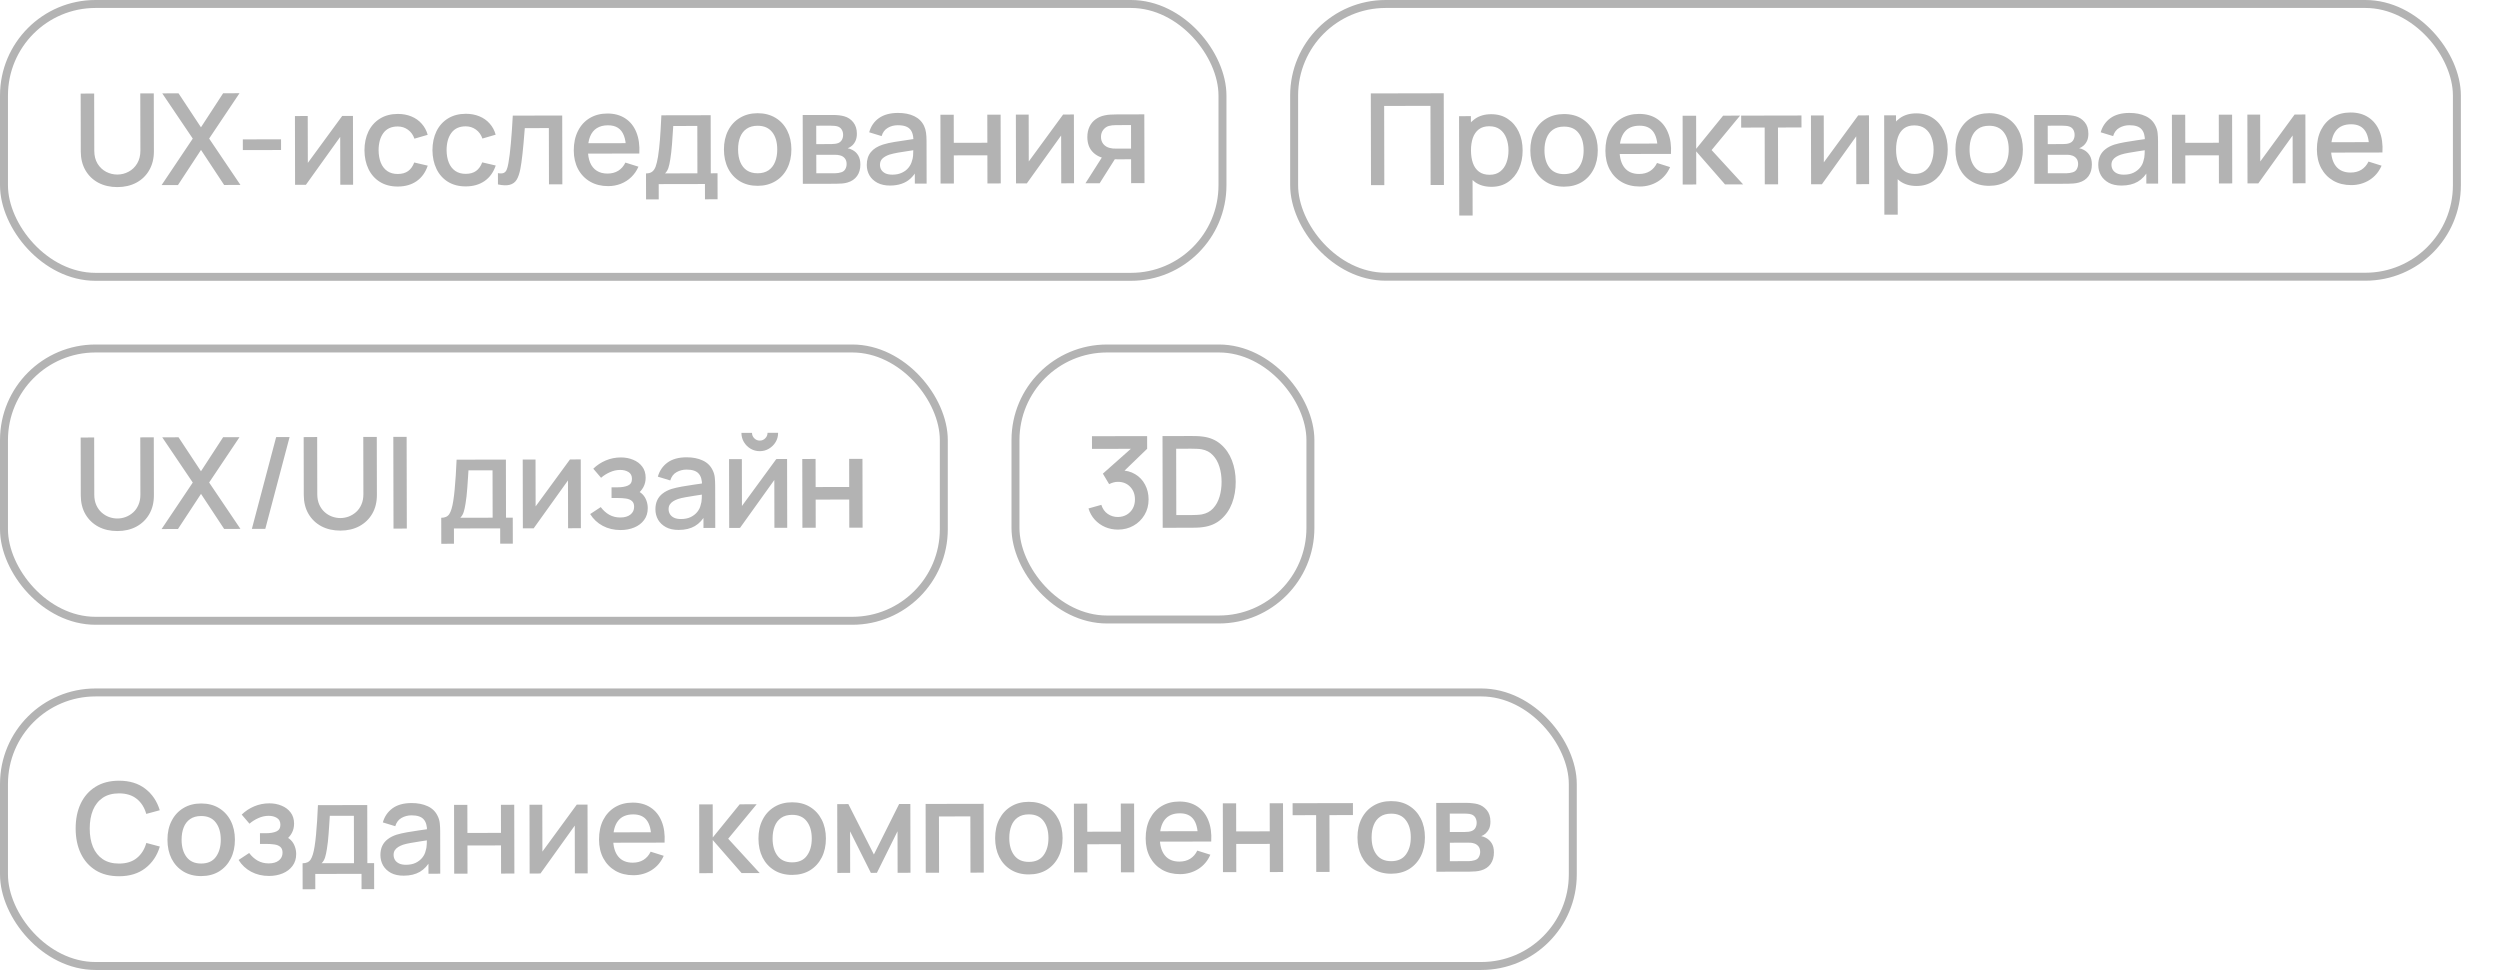 <?xml version="1.0" encoding="UTF-8"?> <svg xmlns="http://www.w3.org/2000/svg" width="314" height="122" viewBox="0 0 314 122" fill="none"><rect x="0.5" y="0.5" width="153.043" height="34.27" rx="11.5" stroke="#B3B3B3"></rect><path d="M14.746 23.499C13.85 23.501 13.053 23.319 12.353 22.952C11.659 22.58 11.117 22.056 10.726 21.379C10.341 20.703 10.147 19.919 10.145 19.028L10.131 11.756L11.827 11.745L11.841 18.937C11.842 19.566 11.979 20.107 12.252 20.56C12.531 21.008 12.891 21.348 13.334 21.582C13.777 21.81 14.247 21.924 14.743 21.923C15.239 21.922 15.708 21.804 16.15 21.568C16.598 21.333 16.957 20.988 17.228 20.534C17.499 20.08 17.634 19.544 17.633 18.925L17.619 11.733L19.315 11.73L19.329 19.01C19.331 19.901 19.138 20.685 18.75 21.363C18.367 22.041 17.827 22.568 17.129 22.942C16.436 23.312 15.642 23.497 14.746 23.499ZM24.212 17.408L20.377 11.728L22.425 11.724L25.241 15.99L28.025 11.713L30.081 11.709L26.268 17.404L30.2 23.228L28.152 23.233L25.247 18.83L22.352 23.244L20.296 23.248L24.212 17.408ZM30.499 17.508L35.299 17.498L35.301 18.842L30.501 18.852L30.499 17.508ZM44.349 23.2L42.741 23.203L42.729 17.195L38.421 23.212L37.061 23.215L37.044 14.575L38.651 14.572L38.663 20.46L42.98 14.563L44.331 14.56L44.349 23.2ZM49.961 23.429C49.097 23.431 48.35 23.238 47.72 22.85C47.095 22.462 46.617 21.924 46.284 21.236C45.952 20.549 45.783 19.763 45.776 18.878C45.779 17.982 45.948 17.189 46.283 16.5C46.623 15.812 47.107 15.275 47.736 14.89C48.364 14.504 49.108 14.311 49.967 14.309C50.591 14.308 51.159 14.414 51.671 14.626C52.189 14.838 52.622 15.144 52.969 15.543C53.322 15.937 53.571 16.401 53.716 16.934L52.053 17.417C51.887 16.937 51.614 16.562 51.235 16.291C50.861 16.019 50.431 15.884 49.946 15.885C49.157 15.887 48.56 16.16 48.155 16.705C47.757 17.244 47.555 17.967 47.552 18.874C47.558 19.477 47.653 20.002 47.835 20.449C48.017 20.892 48.287 21.238 48.645 21.488C49.003 21.732 49.44 21.854 49.958 21.853C50.486 21.852 50.917 21.731 51.253 21.491C51.594 21.245 51.852 20.884 52.027 20.409L53.724 20.806C53.443 21.649 52.977 22.298 52.327 22.753C51.678 23.202 50.889 23.427 49.961 23.429ZM58.5 23.412C57.636 23.414 56.889 23.221 56.259 22.833C55.634 22.445 55.156 21.907 54.824 21.22C54.492 20.532 54.322 19.746 54.315 18.86C54.319 17.965 54.488 17.172 54.822 16.483C55.162 15.795 55.647 15.258 56.275 14.873C56.904 14.487 57.647 14.294 58.506 14.292C59.13 14.291 59.698 14.396 60.211 14.609C60.728 14.821 61.161 15.127 61.508 15.526C61.861 15.92 62.11 16.384 62.255 16.917L60.592 17.4C60.426 16.92 60.153 16.545 59.774 16.274C59.4 16.002 58.971 15.867 58.485 15.868C57.696 15.87 57.099 16.143 56.695 16.688C56.296 17.227 56.095 17.95 56.091 18.857C56.098 19.46 56.192 19.985 56.374 20.432C56.556 20.875 56.827 21.221 57.184 21.471C57.542 21.715 57.98 21.837 58.497 21.836C59.025 21.835 59.457 21.714 59.792 21.474C60.133 21.228 60.391 20.867 60.566 20.392L62.263 20.789C61.982 21.632 61.517 22.281 60.867 22.735C60.217 23.185 59.428 23.41 58.5 23.412ZM62.54 21.748C62.85 21.801 63.09 21.792 63.26 21.723C63.431 21.648 63.556 21.514 63.635 21.322C63.72 21.13 63.794 20.85 63.858 20.482C63.979 19.799 64.081 18.969 64.165 17.993C64.254 17.017 64.334 15.859 64.406 14.521L70.614 14.508L70.631 23.148L68.951 23.151L68.937 16.087L65.913 16.093L65.89 16.39C65.713 18.705 65.537 20.302 65.363 21.183C65.247 21.791 65.088 22.258 64.886 22.584C64.684 22.904 64.396 23.113 64.023 23.209C63.65 23.311 63.157 23.296 62.543 23.164L62.54 21.748ZM76.387 23.377C75.533 23.378 74.781 23.193 74.13 22.821C73.478 22.444 72.971 21.917 72.606 21.24C72.248 20.558 72.068 19.777 72.066 18.897C72.064 17.969 72.238 17.156 72.589 16.456C72.94 15.752 73.434 15.209 74.074 14.829C74.713 14.449 75.451 14.258 76.289 14.257C77.158 14.255 77.905 14.459 78.53 14.868C79.155 15.273 79.62 15.853 79.925 16.61C80.231 17.366 80.355 18.257 80.299 19.281L78.627 19.284L78.625 18.676C78.619 18.004 78.53 17.452 78.358 17.021C78.192 16.589 77.943 16.267 77.612 16.054C77.281 15.842 76.862 15.736 76.356 15.737C75.801 15.738 75.335 15.859 74.956 16.099C74.583 16.335 74.304 16.682 74.118 17.141C73.933 17.595 73.84 18.155 73.842 18.822C73.843 19.451 73.937 19.99 74.125 20.437C74.312 20.88 74.59 21.218 74.959 21.451C75.327 21.686 75.776 21.802 76.304 21.801C76.821 21.8 77.271 21.682 77.655 21.446C78.038 21.205 78.336 20.863 78.549 20.42L80.19 20.937C79.967 21.444 79.664 21.882 79.281 22.251C78.903 22.614 78.466 22.893 77.97 23.086C77.475 23.279 76.947 23.376 76.387 23.377ZM73.296 17.991L79.464 17.979L79.467 19.283L73.299 19.295L73.296 17.991ZM81.138 21.783C81.453 21.783 81.704 21.715 81.89 21.582C82.082 21.443 82.233 21.226 82.345 20.933C82.456 20.634 82.557 20.218 82.646 19.684C82.746 19.039 82.828 18.321 82.89 17.532C82.952 16.737 83.012 15.721 83.068 14.483L89.26 14.471L89.274 21.767L90.122 21.765L90.129 25.029L88.545 25.033L88.541 23.113L82.733 23.124L82.737 25.044L81.145 25.047L81.138 21.783ZM87.594 21.77L87.583 15.818L84.559 15.825C84.512 16.646 84.46 17.414 84.403 18.129C84.346 18.843 84.275 19.465 84.191 19.993C84.117 20.468 84.035 20.839 83.945 21.106C83.855 21.367 83.717 21.591 83.531 21.779L87.594 21.77ZM95.167 23.339C94.313 23.341 93.566 23.151 92.926 22.768C92.29 22.38 91.798 21.842 91.45 21.155C91.102 20.462 90.927 19.671 90.926 18.78C90.924 17.884 91.098 17.091 91.449 16.403C91.799 15.714 92.294 15.18 92.934 14.8C93.573 14.415 94.311 14.221 95.149 14.219C96.002 14.218 96.749 14.408 97.39 14.791C98.031 15.174 98.525 15.711 98.873 16.404C99.221 17.091 99.396 17.878 99.398 18.763C99.399 19.659 99.225 20.454 98.874 21.148C98.529 21.837 98.034 22.374 97.39 22.759C96.75 23.144 96.009 23.338 95.167 23.339ZM95.164 21.763C95.702 21.762 96.155 21.639 96.523 21.393C96.89 21.141 97.164 20.791 97.345 20.343C97.531 19.889 97.623 19.364 97.622 18.767C97.62 17.844 97.408 17.119 96.985 16.592C96.563 16.059 95.952 15.794 95.152 15.795C94.602 15.796 94.144 15.923 93.776 16.174C93.414 16.42 93.143 16.767 92.963 17.216C92.787 17.659 92.7 18.179 92.702 18.776C92.703 19.39 92.797 19.92 92.985 20.368C93.172 20.815 93.448 21.162 93.811 21.406C94.179 21.645 94.63 21.765 95.164 21.763ZM100.819 14.448L104.619 14.441C105.174 14.44 105.646 14.495 106.035 14.606C106.505 14.738 106.887 14.993 107.181 15.371C107.475 15.744 107.623 16.219 107.624 16.795C107.624 17.125 107.572 17.413 107.465 17.659C107.365 17.899 107.218 18.108 107.027 18.284C106.856 18.439 106.67 18.551 106.467 18.621C106.665 18.653 106.86 18.721 107.052 18.828C107.367 18.987 107.613 19.216 107.789 19.514C107.971 19.813 108.062 20.194 108.063 20.658C108.065 21.239 107.924 21.725 107.642 22.115C107.36 22.505 106.961 22.775 106.444 22.925C106.252 22.984 106.036 23.024 105.796 23.046C105.556 23.068 105.292 23.079 105.004 23.08L100.836 23.088L100.819 14.448ZM104.898 21.76C105.015 21.76 105.146 21.749 105.29 21.727C105.433 21.706 105.559 21.676 105.665 21.639C105.889 21.569 106.057 21.438 106.169 21.245C106.28 21.053 106.336 20.837 106.335 20.597C106.335 20.304 106.257 20.064 106.102 19.878C105.947 19.691 105.741 19.569 105.485 19.511C105.336 19.463 105.109 19.44 104.805 19.44L102.525 19.445L102.53 21.765L104.898 21.76ZM104.394 18.097C104.56 18.097 104.722 18.086 104.882 18.064C105.042 18.042 105.175 18.01 105.282 17.967C105.479 17.887 105.631 17.756 105.737 17.574C105.844 17.387 105.896 17.177 105.896 16.942C105.896 16.686 105.836 16.465 105.719 16.278C105.606 16.092 105.441 15.962 105.222 15.887C105.008 15.819 104.704 15.784 104.31 15.785L102.518 15.789L102.522 18.101L104.394 18.097ZM111.793 23.306C111.179 23.308 110.651 23.194 110.208 22.965C109.77 22.732 109.436 22.42 109.206 22.032C108.981 21.637 108.869 21.2 108.868 20.72C108.866 20.064 109.036 19.528 109.376 19.111C109.717 18.689 110.226 18.371 110.903 18.156C111.318 18.027 111.79 17.92 112.318 17.833C112.851 17.742 113.595 17.628 114.549 17.493C114.816 17.455 115.077 17.42 115.333 17.387L114.726 17.724C114.73 17.266 114.668 16.89 114.539 16.597C114.416 16.304 114.21 16.086 113.922 15.942C113.634 15.799 113.25 15.727 112.77 15.728C112.284 15.729 111.858 15.842 111.49 16.067C111.123 16.286 110.87 16.628 110.732 17.093L109.171 16.616C109.383 15.852 109.793 15.257 110.4 14.829C111.012 14.401 111.807 14.186 112.783 14.184C113.583 14.183 114.263 14.318 114.823 14.588C115.389 14.859 115.804 15.272 116.066 15.826C116.189 16.087 116.27 16.367 116.308 16.665C116.351 16.959 116.373 17.316 116.374 17.737L116.384 23.057L114.904 23.06L114.9 21.084L115.189 21.34C114.944 21.783 114.66 22.151 114.335 22.445C114.016 22.734 113.645 22.948 113.224 23.087C112.803 23.232 112.326 23.305 111.793 23.306ZM112.086 21.938C112.539 21.937 112.937 21.856 113.278 21.695C113.624 21.535 113.901 21.323 114.108 21.062C114.321 20.8 114.465 20.52 114.539 20.221C114.613 20.029 114.661 19.81 114.681 19.565C114.702 19.319 114.712 19.047 114.712 18.749L114.711 18.589L115.256 18.788L114.608 18.885C113.867 18.993 113.28 19.085 112.849 19.16C112.417 19.236 112.038 19.322 111.713 19.419C111.34 19.547 111.047 19.713 110.834 19.916C110.626 20.114 110.523 20.376 110.524 20.701C110.524 20.936 110.58 21.146 110.693 21.333C110.811 21.519 110.984 21.668 111.214 21.779C111.449 21.886 111.739 21.939 112.086 21.938ZM118.117 14.414L119.789 14.411L119.796 17.939L124.012 17.93L124.005 14.402L125.677 14.399L125.694 23.039L124.022 23.042L124.015 19.506L119.799 19.515L119.806 23.05L118.134 23.054L118.117 14.414ZM134.899 23.02L133.291 23.024L133.279 17.016L128.971 23.032L127.611 23.035L127.593 14.395L129.201 14.392L129.213 20.28L133.529 14.383L134.881 14.38L134.899 23.02ZM142.064 20.006L140.352 20.01C139.75 20.011 139.245 19.974 138.84 19.901C138.157 19.779 137.607 19.49 137.19 19.032C136.779 18.574 136.572 17.969 136.571 17.217C136.57 16.727 136.659 16.292 136.84 15.913C137.021 15.534 137.273 15.226 137.598 14.991C137.923 14.751 138.301 14.584 138.733 14.493C138.973 14.439 139.218 14.407 139.469 14.395C139.72 14.379 139.994 14.37 140.293 14.37L143.725 14.363L143.75 23.003L142.07 23.006L142.064 20.006ZM138.511 19.597L140.279 19.594L138.118 23.014L136.334 23.018L138.511 19.597ZM142.061 18.662L142.056 15.71L140.2 15.714C139.821 15.715 139.512 15.75 139.272 15.82C139 15.895 138.766 16.058 138.569 16.309C138.377 16.555 138.282 16.851 138.283 17.198C138.283 17.55 138.383 17.848 138.58 18.093C138.784 18.333 139.037 18.492 139.341 18.572C139.48 18.609 139.619 18.635 139.757 18.651C139.901 18.661 140.051 18.666 140.206 18.666L142.061 18.662Z" fill="#B3B3B3"></path><rect x="162.543" y="0.5" width="146.043" height="34.256" rx="11.5" stroke="#B3B3B3"></rect><path d="M172.197 23.254L172.174 11.734L181.334 11.715L181.357 23.235L179.685 23.239L179.665 13.295L173.849 13.306L173.869 23.25L172.197 23.254ZM187.339 23.463C186.513 23.465 185.819 23.267 185.258 22.868C184.697 22.463 184.272 21.918 183.983 21.23C183.694 20.543 183.548 19.767 183.546 18.903C183.545 18.039 183.684 17.263 183.966 16.574C184.252 15.886 184.673 15.344 185.227 14.948C185.786 14.547 186.473 14.345 187.289 14.344C188.1 14.342 188.799 14.541 189.387 14.939C189.979 15.333 190.436 15.873 190.758 16.561C191.079 17.243 191.241 18.018 191.242 18.888C191.244 19.752 191.086 20.531 190.767 21.225C190.454 21.913 190.004 22.458 189.418 22.859C188.838 23.261 188.145 23.462 187.339 23.463ZM183.283 27.072L183.258 14.592L184.746 14.589L184.758 20.805L184.95 20.804L184.963 27.068L183.283 27.072ZM187.104 21.952C187.638 21.951 188.077 21.814 188.424 21.541C188.775 21.269 189.036 20.903 189.205 20.444C189.381 19.98 189.467 19.462 189.466 18.891C189.465 18.326 189.376 17.814 189.199 17.356C189.028 16.898 188.763 16.533 188.405 16.261C188.047 15.99 187.591 15.855 187.036 15.856C186.514 15.857 186.082 15.986 185.741 16.243C185.406 16.499 185.156 16.857 184.991 17.316C184.832 17.775 184.753 18.303 184.754 18.901C184.756 19.498 184.837 20.026 184.998 20.484C185.158 20.942 185.412 21.302 185.76 21.563C186.107 21.823 186.555 21.953 187.104 21.952ZM196.45 23.445C195.586 23.447 194.836 23.254 194.201 22.866C193.565 22.478 193.073 21.943 192.725 21.261C192.383 20.573 192.211 19.782 192.209 18.886C192.207 17.985 192.381 17.192 192.732 16.509C193.083 15.82 193.575 15.286 194.209 14.906C194.843 14.521 195.584 14.327 196.432 14.325C197.296 14.324 198.045 14.517 198.681 14.905C199.316 15.293 199.808 15.828 200.156 16.51C200.504 17.192 200.679 17.978 200.681 18.869C200.682 19.77 200.508 20.565 200.157 21.254C199.812 21.937 199.323 22.474 198.689 22.865C198.055 23.25 197.308 23.444 196.45 23.445ZM196.447 21.869C197.273 21.868 197.889 21.589 198.293 21.034C198.703 20.473 198.906 19.753 198.905 18.872C198.903 17.971 198.693 17.252 198.276 16.714C197.865 16.171 197.251 15.9 196.435 15.901C195.875 15.903 195.414 16.032 195.052 16.288C194.689 16.54 194.421 16.889 194.246 17.338C194.071 17.781 193.984 18.296 193.985 18.882C193.987 19.789 194.196 20.514 194.613 21.057C195.03 21.6 195.641 21.871 196.447 21.869ZM205.96 23.427C205.101 23.428 204.346 23.243 203.695 22.871C203.049 22.494 202.544 21.969 202.18 21.298C201.821 20.621 201.641 19.838 201.639 18.947C201.637 18.003 201.811 17.184 202.162 16.49C202.518 15.796 203.013 15.259 203.647 14.879C204.281 14.499 205.019 14.308 205.862 14.307C206.742 14.305 207.491 14.509 208.111 14.918C208.73 15.322 209.193 15.9 209.498 16.651C209.809 17.403 209.934 18.296 209.872 19.331L208.2 19.334L208.198 18.726C208.186 17.723 207.992 16.983 207.618 16.503C207.249 16.024 206.686 15.785 205.929 15.787C205.091 15.788 204.462 16.053 204.042 16.582C203.622 17.111 203.413 17.874 203.415 18.872C203.417 19.821 203.629 20.556 204.051 21.078C204.473 21.595 205.082 21.852 205.877 21.851C206.399 21.85 206.85 21.731 207.228 21.496C207.611 21.255 207.909 20.913 208.122 20.47L209.763 20.987C209.428 21.761 208.92 22.362 208.239 22.79C207.557 23.213 206.797 23.425 205.96 23.427ZM202.872 19.345L202.869 18.041L209.037 18.028L209.04 19.332L202.872 19.345ZM211.346 23.176L211.337 14.536L213.033 14.533L213.041 18.692L216.425 14.526L218.553 14.521L214.978 18.849L218.938 23.161L216.666 23.165L213.042 19.012L213.05 23.172L211.346 23.176ZM221.657 23.155L221.643 16.019L218.691 16.025L218.688 14.521L226.264 14.506L226.267 16.01L223.315 16.016L223.329 23.152L221.657 23.155ZM234.743 14.489L234.76 23.129L233.152 23.133L233.14 17.125L228.832 23.141L227.472 23.144L227.455 14.504L229.063 14.501L229.074 20.389L233.391 14.492L234.743 14.489ZM240.732 23.358C239.905 23.359 239.211 23.16 238.651 22.762C238.09 22.357 237.665 21.812 237.375 21.124C237.086 20.437 236.94 19.661 236.939 18.797C236.937 17.933 237.077 17.157 237.358 16.468C237.645 15.78 238.065 15.237 238.619 14.842C239.178 14.441 239.866 14.239 240.682 14.238C241.492 14.236 242.191 14.435 242.779 14.833C243.372 15.227 243.829 15.767 244.15 16.455C244.471 17.137 244.633 17.912 244.635 18.782C244.636 19.646 244.478 20.425 244.159 21.119C243.846 21.807 243.397 22.352 242.811 22.753C242.23 23.154 241.537 23.356 240.732 23.358ZM236.675 26.965L236.65 14.486L238.138 14.483L238.151 20.699L238.343 20.698L238.355 26.962L236.675 26.965ZM240.497 21.846C241.03 21.845 241.47 21.708 241.816 21.435C242.167 21.163 242.428 20.797 242.598 20.338C242.773 19.873 242.86 19.356 242.859 18.785C242.858 18.22 242.769 17.708 242.592 17.25C242.42 16.791 242.155 16.427 241.798 16.155C241.44 15.884 240.983 15.749 240.429 15.75C239.906 15.751 239.474 15.88 239.133 16.137C238.798 16.393 238.548 16.751 238.384 17.21C238.225 17.669 238.146 18.197 238.147 18.795C238.148 19.392 238.229 19.92 238.39 20.378C238.551 20.837 238.805 21.196 239.152 21.457C239.499 21.717 239.947 21.847 240.497 21.846ZM249.842 23.339C248.978 23.341 248.228 23.148 247.593 22.76C246.958 22.372 246.466 21.837 246.118 21.155C245.775 20.468 245.603 19.676 245.601 18.78C245.599 17.878 245.774 17.086 246.124 16.403C246.475 15.714 246.967 15.18 247.601 14.8C248.235 14.415 248.976 14.221 249.824 14.219C250.688 14.218 251.438 14.411 252.073 14.799C252.709 15.187 253.2 15.722 253.548 16.404C253.896 17.086 254.071 17.872 254.073 18.763C254.075 19.664 253.9 20.459 253.55 21.148C253.205 21.831 252.715 22.368 252.081 22.759C251.447 23.144 250.701 23.338 249.842 23.339ZM249.839 21.763C250.666 21.762 251.281 21.483 251.685 20.928C252.095 20.367 252.299 19.646 252.297 18.767C252.295 17.865 252.086 17.146 251.669 16.608C251.257 16.065 250.643 15.794 249.827 15.795C249.267 15.796 248.806 15.925 248.444 16.182C248.082 16.433 247.813 16.783 247.638 17.232C247.463 17.675 247.376 18.19 247.377 18.776C247.379 19.683 247.588 20.408 248.005 20.951C248.423 21.494 249.034 21.765 249.839 21.763ZM255.512 23.088L255.495 14.448L259.295 14.441C259.545 14.44 259.796 14.456 260.047 14.487C260.297 14.513 260.519 14.553 260.711 14.606C261.148 14.728 261.522 14.972 261.832 15.34C262.142 15.702 262.298 16.187 262.299 16.795C262.3 17.141 262.247 17.435 262.141 17.675C262.035 17.91 261.888 18.113 261.702 18.284C261.617 18.359 261.526 18.425 261.431 18.484C261.335 18.543 261.239 18.589 261.143 18.621C261.34 18.652 261.535 18.721 261.727 18.828C262.021 18.982 262.261 19.205 262.449 19.498C262.641 19.786 262.738 20.172 262.739 20.658C262.74 21.239 262.6 21.727 262.318 22.123C262.036 22.512 261.636 22.78 261.119 22.925C260.917 22.984 260.688 23.024 260.432 23.046C260.181 23.068 259.93 23.079 259.68 23.08L255.512 23.088ZM257.205 21.765L259.573 21.76C259.685 21.76 259.813 21.749 259.957 21.727C260.101 21.706 260.229 21.676 260.341 21.639C260.581 21.563 260.751 21.427 260.852 21.23C260.958 21.032 261.011 20.821 261.011 20.597C261.01 20.293 260.93 20.051 260.769 19.87C260.609 19.683 260.406 19.564 260.161 19.511C260.054 19.474 259.936 19.453 259.808 19.448C259.68 19.442 259.571 19.44 259.48 19.44L257.2 19.445L257.205 21.765ZM257.198 18.101L259.07 18.097C259.224 18.097 259.382 18.088 259.542 18.072C259.702 18.05 259.84 18.015 259.958 17.967C260.165 17.887 260.32 17.753 260.421 17.566C260.522 17.374 260.572 17.166 260.571 16.942C260.571 16.697 260.515 16.478 260.402 16.286C260.29 16.095 260.122 15.962 259.897 15.887C259.743 15.834 259.564 15.805 259.361 15.8C259.164 15.79 259.039 15.785 258.985 15.785L257.193 15.789L257.198 18.101ZM266.468 23.306C265.828 23.308 265.292 23.191 264.86 22.958C264.427 22.718 264.098 22.404 263.874 22.015C263.654 21.621 263.544 21.189 263.543 20.72C263.542 20.283 263.619 19.899 263.773 19.568C263.927 19.237 264.156 18.956 264.459 18.726C264.763 18.491 265.136 18.301 265.578 18.156C265.962 18.043 266.396 17.944 266.881 17.858C267.367 17.771 267.876 17.69 268.409 17.614C268.947 17.539 269.481 17.463 270.009 17.387L269.401 17.724C269.411 17.047 269.266 16.546 268.966 16.221C268.672 15.891 268.165 15.727 267.445 15.728C266.992 15.729 266.576 15.837 266.198 16.051C265.82 16.26 265.556 16.607 265.408 17.093L263.847 16.616C264.059 15.874 264.463 15.284 265.059 14.845C265.661 14.407 266.461 14.186 267.458 14.184C268.231 14.183 268.904 14.315 269.475 14.58C270.051 14.841 270.474 15.256 270.741 15.826C270.881 16.108 270.967 16.407 270.999 16.721C271.032 17.036 271.049 17.375 271.049 17.737L271.06 23.057L269.58 23.06L269.576 21.084L269.864 21.34C269.508 22.002 269.053 22.496 268.499 22.822C267.951 23.143 267.274 23.305 266.468 23.306ZM266.762 21.938C267.236 21.937 267.644 21.853 267.985 21.687C268.326 21.516 268.6 21.299 268.808 21.038C269.015 20.776 269.151 20.504 269.214 20.221C269.304 19.965 269.354 19.677 269.364 19.357C269.38 19.037 269.387 18.781 269.387 18.589L269.931 18.788C269.403 18.869 268.924 18.942 268.492 19.006C268.06 19.071 267.668 19.136 267.316 19.201C266.97 19.26 266.66 19.333 266.389 19.419C266.159 19.499 265.954 19.595 265.773 19.708C265.597 19.82 265.456 19.956 265.35 20.117C265.249 20.277 265.199 20.471 265.199 20.701C265.2 20.925 265.256 21.133 265.368 21.325C265.481 21.511 265.652 21.66 265.881 21.771C266.111 21.883 266.404 21.939 266.762 21.938ZM272.809 23.054L272.792 14.414L274.464 14.411L274.471 17.939L278.687 17.93L278.68 14.402L280.352 14.399L280.369 23.039L278.697 23.042L278.69 19.506L274.474 19.515L274.481 23.05L272.809 23.054ZM289.557 14.38L289.574 23.02L287.966 23.024L287.954 17.016L283.646 23.032L282.286 23.035L282.269 14.395L283.877 14.392L283.889 20.28L288.205 14.383L289.557 14.38ZM295.322 23.249C294.463 23.251 293.708 23.066 293.057 22.694C292.411 22.316 291.906 21.792 291.542 21.121C291.183 20.444 291.003 19.66 291.001 18.77C290.999 17.826 291.174 17.007 291.524 16.313C291.88 15.618 292.375 15.082 293.009 14.702C293.643 14.322 294.381 14.131 295.224 14.129C296.104 14.127 296.854 14.331 297.473 14.741C298.093 15.145 298.555 15.723 298.861 16.474C299.171 17.225 299.296 18.119 299.234 19.153L297.562 19.157L297.561 18.549C297.548 17.546 297.355 16.805 296.98 16.326C296.611 15.847 296.048 15.608 295.291 15.609C294.454 15.611 293.825 15.876 293.404 16.405C292.984 16.934 292.775 17.697 292.777 18.694C292.779 19.643 292.991 20.379 293.413 20.901C293.836 21.417 294.444 21.675 295.239 21.673C295.762 21.672 296.212 21.554 296.59 21.319C296.974 21.078 297.272 20.736 297.484 20.293L299.125 20.809C298.791 21.584 298.283 22.184 297.601 22.613C296.919 23.035 296.159 23.247 295.322 23.249ZM292.234 19.167L292.231 17.863L298.399 17.851L298.402 19.155L292.234 19.167Z" fill="#B3B3B3"></path><rect x="0.5" y="43.77" width="118.043" height="34.201" rx="11.5" stroke="#B3B3B3"></rect><path d="M14.746 66.699C13.845 66.701 13.047 66.519 12.353 66.152C11.664 65.78 11.125 65.261 10.734 64.595C10.343 63.924 10.147 63.135 10.145 62.228L10.131 54.956L11.827 54.945L11.841 62.137C11.842 62.628 11.926 63.06 12.092 63.433C12.258 63.806 12.48 64.117 12.758 64.367C13.035 64.617 13.345 64.806 13.687 64.933C14.034 65.061 14.386 65.124 14.743 65.123C15.106 65.123 15.458 65.058 15.799 64.929C16.145 64.795 16.457 64.603 16.734 64.351C17.01 64.1 17.229 63.788 17.388 63.414C17.552 63.04 17.634 62.611 17.633 62.126L17.619 54.934L19.315 54.93L19.329 62.21C19.331 63.111 19.138 63.899 18.75 64.571C18.362 65.244 17.822 65.768 17.129 66.143C16.442 66.512 15.648 66.698 14.746 66.699ZM20.296 66.448L24.212 60.608L20.377 54.928L22.425 54.924L25.241 59.191L28.025 54.913L30.081 54.909L26.268 60.604L30.2 66.429L28.152 66.433L25.247 62.031L22.352 66.444L20.296 66.448ZM34.684 54.9L36.372 54.896L33.323 66.422L31.635 66.426L34.684 54.9ZM42.755 66.644C41.854 66.645 41.056 66.463 40.362 66.096C39.673 65.725 39.133 65.206 38.743 64.54C38.352 63.868 38.156 63.08 38.154 62.173L38.14 54.901L39.836 54.889L39.85 62.081C39.851 62.572 39.934 63.004 40.1 63.377C40.267 63.75 40.489 64.061 40.766 64.312C41.044 64.562 41.354 64.751 41.695 64.878C42.042 65.005 42.395 65.068 42.752 65.068C43.114 65.067 43.466 65.002 43.807 64.874C44.154 64.74 44.465 64.547 44.742 64.296C45.019 64.044 45.237 63.732 45.396 63.358C45.561 62.985 45.643 62.555 45.642 62.07L45.628 54.878L47.324 54.875L47.338 62.155C47.34 63.056 47.147 63.843 46.759 64.516C46.371 65.189 45.83 65.712 45.138 66.087C44.451 66.456 43.656 66.642 42.755 66.644ZM49.424 66.39L49.401 54.87L51.073 54.867L51.096 66.387L49.424 66.39ZM55.426 68.299L55.419 65.034C55.894 65.034 56.232 64.876 56.434 64.561C56.642 64.24 56.806 63.698 56.927 62.935C57.001 62.471 57.061 61.978 57.108 61.455C57.16 60.932 57.205 60.367 57.241 59.759C57.277 59.145 57.313 58.471 57.349 57.735L63.541 57.722L63.555 65.018L64.403 65.017L64.41 68.281L62.826 68.284L62.822 66.364L57.014 66.375L57.018 68.295L55.426 68.299ZM57.811 65.03L61.875 65.022L61.863 59.07L58.839 59.076C58.819 59.428 58.795 59.791 58.77 60.164C58.749 60.537 58.723 60.908 58.692 61.276C58.666 61.644 58.634 61.996 58.598 62.332C58.561 62.668 58.519 62.972 58.472 63.245C58.408 63.666 58.332 64.018 58.242 64.301C58.157 64.584 58.013 64.827 57.811 65.03ZM72.942 57.704L72.959 66.344L71.351 66.347L71.339 60.339L67.031 66.356L65.671 66.358L65.654 57.718L67.262 57.715L67.274 63.603L71.59 57.706L72.942 57.704ZM77.955 66.574C77.118 66.575 76.366 66.398 75.698 66.042C75.036 65.686 74.513 65.194 74.127 64.565L75.454 63.691C75.764 64.106 76.122 64.428 76.528 64.657C76.939 64.885 77.4 64.999 77.912 64.998C78.446 64.997 78.867 64.876 79.175 64.635C79.49 64.389 79.646 64.061 79.646 63.65C79.645 63.325 79.554 63.085 79.372 62.931C79.196 62.771 78.95 62.668 78.635 62.62C78.326 62.573 77.974 62.55 77.579 62.55L76.811 62.552L76.809 61.208L77.577 61.206C78.099 61.206 78.529 61.133 78.864 60.988C79.205 60.838 79.375 60.558 79.375 60.147C79.374 59.747 79.227 59.459 78.933 59.284C78.644 59.108 78.3 59.021 77.9 59.022C77.452 59.023 77.018 59.12 76.597 59.312C76.176 59.5 75.808 59.733 75.494 60.011L74.516 58.869C74.974 58.425 75.496 58.08 76.082 57.834C76.674 57.582 77.308 57.455 77.985 57.454C78.54 57.453 79.052 57.55 79.522 57.747C79.997 57.938 80.376 58.222 80.659 58.6C80.948 58.978 81.093 59.445 81.094 59.999C81.095 60.431 81 60.826 80.809 61.184C80.617 61.542 80.325 61.868 79.931 62.162L79.882 61.594C80.207 61.695 80.479 61.857 80.698 62.08C80.918 62.304 81.081 62.568 81.188 62.871C81.301 63.17 81.357 63.487 81.358 63.823C81.359 64.404 81.205 64.901 80.897 65.312C80.594 65.723 80.184 66.036 79.667 66.25C79.15 66.465 78.579 66.573 77.955 66.574ZM85.245 66.559C84.605 66.561 84.069 66.444 83.637 66.21C83.204 65.971 82.876 65.657 82.651 65.269C82.431 64.874 82.321 64.442 82.32 63.973C82.319 63.536 82.396 63.152 82.55 62.821C82.704 62.49 82.933 62.209 83.236 61.979C83.54 61.744 83.913 61.554 84.355 61.409C84.739 61.296 85.173 61.197 85.659 61.111C86.144 61.024 86.653 60.943 87.186 60.867C87.725 60.792 88.258 60.716 88.786 60.64L88.178 60.977C88.188 60.3 88.043 59.799 87.743 59.474C87.449 59.144 86.942 58.98 86.222 58.981C85.769 58.982 85.353 59.09 84.975 59.304C84.597 59.513 84.333 59.86 84.185 60.345L82.624 59.868C82.836 59.127 83.24 58.537 83.837 58.098C84.438 57.66 85.238 57.439 86.235 57.437C87.009 57.436 87.681 57.568 88.252 57.833C88.829 58.093 89.251 58.509 89.519 59.079C89.658 59.361 89.744 59.66 89.776 59.974C89.809 60.289 89.826 60.627 89.826 60.99L89.837 66.31L88.357 66.313L88.353 64.337L88.641 64.593C88.285 65.255 87.83 65.749 87.276 66.075C86.728 66.396 86.051 66.558 85.245 66.559ZM85.539 65.191C86.013 65.19 86.421 65.106 86.762 64.94C87.103 64.769 87.377 64.552 87.585 64.291C87.792 64.029 87.928 63.757 87.991 63.474C88.081 63.218 88.132 62.93 88.141 62.609C88.157 62.289 88.164 62.033 88.164 61.842L88.708 62.04C88.18 62.121 87.701 62.194 87.269 62.259C86.837 62.324 86.445 62.389 86.093 62.454C85.747 62.513 85.438 62.586 85.166 62.672C84.936 62.752 84.731 62.848 84.55 62.961C84.374 63.073 84.233 63.209 84.127 63.37C84.026 63.53 83.976 63.724 83.976 63.954C83.977 64.178 84.033 64.386 84.145 64.578C84.258 64.764 84.429 64.913 84.658 65.025C84.888 65.136 85.181 65.191 85.539 65.191ZM95.431 56.667C95.01 56.668 94.623 56.565 94.27 56.357C93.923 56.15 93.645 55.873 93.437 55.527C93.228 55.181 93.123 54.794 93.123 54.368L94.451 54.365C94.451 54.632 94.547 54.861 94.74 55.052C94.932 55.244 95.162 55.34 95.428 55.339C95.701 55.339 95.93 55.242 96.116 55.05C96.308 54.857 96.403 54.628 96.403 54.361L97.731 54.358C97.731 54.785 97.628 55.172 97.421 55.519C97.213 55.866 96.934 56.144 96.582 56.353C96.236 56.562 95.852 56.666 95.431 56.667ZM98.857 57.652L98.874 66.292L97.266 66.295L97.254 60.287L92.946 66.304L91.586 66.307L91.569 57.667L93.177 57.663L93.189 63.551L97.505 57.655L98.857 57.652ZM100.782 66.288L100.765 57.648L102.437 57.645L102.444 61.173L106.66 61.165L106.653 57.637L108.325 57.633L108.342 66.273L106.67 66.277L106.663 62.741L102.447 62.749L102.454 66.285L100.782 66.288Z" fill="#B3B3B3"></path><rect x="127.544" y="43.77" width="37.044" height="34.04" rx="11.5" stroke="#B3B3B3"></rect><path d="M140.422 66.518C139.851 66.519 139.315 66.413 138.813 66.201C138.312 65.983 137.876 65.675 137.508 65.276C137.144 64.876 136.879 64.405 136.713 63.861L138.328 63.41C138.484 63.906 138.754 64.287 139.138 64.552C139.523 64.813 139.95 64.94 140.419 64.934C140.84 64.928 141.211 64.828 141.53 64.636C141.85 64.443 142.1 64.184 142.281 63.858C142.462 63.527 142.551 63.148 142.551 62.722C142.549 62.082 142.348 61.554 141.947 61.139C141.552 60.724 141.034 60.517 140.394 60.518C140.213 60.518 140.026 60.545 139.834 60.599C139.648 60.653 139.472 60.722 139.307 60.808L138.52 59.49L142.577 55.89L142.754 56.369L137.154 56.38L137.151 54.788L144.079 54.775L144.082 56.367L140.712 59.621L140.695 59.077C141.421 59.076 142.05 59.237 142.584 59.562C143.118 59.88 143.53 60.317 143.819 60.871C144.113 61.42 144.261 62.036 144.263 62.718C144.264 63.454 144.092 64.108 143.746 64.679C143.406 65.251 142.946 65.7 142.365 66.026C141.79 66.353 141.142 66.516 140.422 66.518ZM146.034 66.291L146.011 54.771L149.619 54.764C149.726 54.763 149.923 54.766 150.211 54.77C150.504 54.775 150.784 54.796 151.051 54.833C151.953 54.943 152.711 55.264 153.325 55.796C153.945 56.328 154.413 57.005 154.729 57.825C155.045 58.641 155.205 59.536 155.206 60.513C155.208 61.494 155.053 62.395 154.74 63.217C154.427 64.034 153.961 64.71 153.344 65.244C152.732 65.773 151.975 66.095 151.074 66.209C150.807 66.247 150.527 66.269 150.234 66.274C149.946 66.28 149.749 66.283 149.642 66.284L146.034 66.291ZM147.743 64.695L149.639 64.692C149.82 64.691 150.036 64.686 150.287 64.674C150.537 64.663 150.759 64.641 150.951 64.609C151.537 64.496 152.011 64.242 152.373 63.846C152.74 63.445 153.009 62.954 153.178 62.373C153.348 61.791 153.432 61.172 153.43 60.516C153.429 59.839 153.34 59.212 153.163 58.637C152.986 58.056 152.713 57.571 152.344 57.182C151.98 56.788 151.511 56.538 150.934 56.433C150.742 56.396 150.518 56.375 150.262 56.37C150.012 56.36 149.798 56.355 149.622 56.356L147.726 56.359L147.743 64.695Z" fill="#B3B3B3"></path><rect x="0.5" y="86.971" width="197.043" height="34.358" rx="11.5" stroke="#B3B3B3"></rect><path d="M14.962 110.056C13.81 110.059 12.828 109.81 12.017 109.31C11.205 108.805 10.582 108.102 10.149 107.202C9.72 106.301 9.505 105.256 9.502 104.067C9.5 102.878 9.711 101.832 10.136 100.93C10.566 100.028 11.186 99.325 11.996 98.822C12.806 98.314 13.786 98.059 14.938 98.056C16.266 98.054 17.366 98.388 18.236 99.058C19.112 99.728 19.722 100.631 20.066 101.766L18.371 102.226C18.145 101.421 17.744 100.789 17.167 100.332C16.595 99.874 15.854 99.647 14.942 99.648C14.126 99.65 13.446 99.835 12.903 100.204C12.359 100.573 11.95 101.089 11.674 101.751C11.403 102.413 11.269 103.184 11.27 104.064C11.267 104.944 11.402 105.714 11.675 106.375C11.954 107.036 12.365 107.549 12.91 107.916C13.46 108.283 14.143 108.466 14.959 108.464C15.871 108.463 16.612 108.232 17.182 107.772C17.757 107.307 18.155 106.674 18.378 105.874L20.075 106.326C19.736 107.463 19.13 108.368 18.256 109.042C17.388 109.715 16.29 110.054 14.962 110.056ZM25.274 110.036C24.41 110.038 23.66 109.844 23.025 109.456C22.389 109.068 21.897 108.533 21.549 107.851C21.207 107.164 21.034 106.372 21.033 105.476C21.031 104.575 21.205 103.783 21.556 103.099C21.907 102.411 22.399 101.876 23.033 101.496C23.667 101.111 24.408 100.918 25.256 100.916C26.12 100.914 26.869 101.107 27.505 101.495C28.14 101.883 28.632 102.418 28.98 103.1C29.328 103.782 29.503 104.569 29.505 105.459C29.506 106.361 29.332 107.156 28.981 107.844C28.636 108.528 28.146 109.065 27.513 109.455C26.879 109.841 26.132 110.034 25.274 110.036ZM25.271 108.46C26.097 108.458 26.713 108.18 27.117 107.624C27.526 107.063 27.73 106.343 27.729 105.463C27.727 104.562 27.517 103.842 27.1 103.304C26.689 102.761 26.075 102.49 25.259 102.492C24.699 102.493 24.238 102.622 23.875 102.879C23.513 103.13 23.245 103.48 23.07 103.928C22.895 104.371 22.808 104.886 22.809 105.473C22.81 106.379 23.02 107.104 23.437 107.647C23.854 108.191 24.465 108.461 25.271 108.46ZM33.797 110.019C32.96 110.021 32.208 109.843 31.54 109.487C30.878 109.131 30.355 108.639 29.969 108.011L31.296 107.136C31.606 107.551 31.964 107.873 32.37 108.102C32.781 108.33 33.242 108.444 33.754 108.443C34.288 108.442 34.709 108.321 35.017 108.08C35.332 107.835 35.488 107.506 35.487 107.096C35.487 106.77 35.396 106.53 35.214 106.376C35.038 106.216 34.792 106.113 34.477 106.066C34.168 106.018 33.816 105.995 33.421 105.996L32.653 105.997L32.651 104.653L33.419 104.652C33.941 104.651 34.37 104.578 34.706 104.433C35.047 104.283 35.217 104.003 35.217 103.592C35.216 103.192 35.069 102.904 34.775 102.729C34.486 102.554 34.142 102.466 33.742 102.467C33.294 102.468 32.86 102.565 32.439 102.758C32.018 102.945 31.65 103.178 31.336 103.456L30.358 102.314C30.816 101.87 31.338 101.525 31.924 101.279C32.516 101.027 33.15 100.9 33.827 100.899C34.382 100.898 34.894 100.995 35.364 101.192C35.839 101.383 36.218 101.667 36.502 102.046C36.79 102.424 36.935 102.89 36.936 103.445C36.937 103.877 36.842 104.272 36.651 104.629C36.459 104.987 36.167 105.313 35.773 105.607L35.723 105.039C36.049 105.14 36.321 105.302 36.54 105.525C36.76 105.749 36.923 106.013 37.03 106.316C37.143 106.615 37.199 106.932 37.2 107.268C37.201 107.849 37.047 108.346 36.739 108.757C36.436 109.168 36.026 109.481 35.509 109.696C34.992 109.91 34.421 110.018 33.797 110.019ZM38.011 111.691L38.004 108.427C38.479 108.426 38.817 108.268 39.019 107.953C39.227 107.632 39.391 107.09 39.512 106.328C39.586 105.863 39.646 105.37 39.693 104.847C39.745 104.324 39.79 103.759 39.826 103.151C39.862 102.538 39.898 101.863 39.934 101.127L46.126 101.114L46.14 108.41L46.988 108.409L46.995 111.673L45.411 111.676L45.407 109.756L39.599 109.767L39.603 111.687L38.011 111.691ZM40.396 108.422L44.46 108.414L44.448 102.462L41.424 102.468C41.404 102.82 41.38 103.182 41.355 103.556C41.334 103.929 41.308 104.3 41.277 104.668C41.251 105.036 41.219 105.388 41.183 105.724C41.146 106.06 41.104 106.364 41.057 106.636C40.993 107.058 40.917 107.41 40.827 107.693C40.742 107.976 40.598 108.219 40.396 108.422ZM50.705 109.985C50.065 109.987 49.529 109.87 49.096 109.637C48.664 109.397 48.335 109.083 48.11 108.694C47.891 108.3 47.781 107.868 47.78 107.399C47.779 106.962 47.855 106.578 48.009 106.247C48.163 105.916 48.392 105.635 48.696 105.405C48.999 105.17 49.372 104.98 49.815 104.835C50.198 104.722 50.633 104.623 51.118 104.536C51.603 104.45 52.112 104.369 52.645 104.293C53.184 104.218 53.717 104.142 54.245 104.066L53.638 104.403C53.647 103.726 53.502 103.225 53.203 102.9C52.909 102.57 52.402 102.406 51.682 102.407C51.228 102.408 50.813 102.516 50.434 102.73C50.056 102.939 49.793 103.286 49.644 103.771L48.084 103.295C48.295 102.553 48.7 101.963 49.296 101.524C49.898 101.086 50.697 100.865 51.695 100.863C52.468 100.862 53.14 100.994 53.712 101.259C54.288 101.52 54.71 101.935 54.978 102.505C55.117 102.787 55.203 103.086 55.236 103.4C55.268 103.715 55.285 104.054 55.286 104.416L55.296 109.736L53.816 109.739L53.812 107.763L54.101 108.019C53.745 108.681 53.29 109.175 52.736 109.501C52.187 109.822 51.51 109.984 50.705 109.985ZM50.998 108.617C51.473 108.616 51.881 108.532 52.222 108.366C52.563 108.195 52.837 107.978 53.044 107.717C53.252 107.455 53.387 107.183 53.451 106.9C53.541 106.644 53.591 106.356 53.601 106.036C53.616 105.716 53.624 105.46 53.623 105.268L54.168 105.466C53.64 105.547 53.16 105.62 52.728 105.685C52.296 105.75 51.904 105.815 51.553 105.88C51.206 105.939 50.897 106.012 50.625 106.097C50.396 106.178 50.191 106.274 50.01 106.387C49.834 106.499 49.693 106.635 49.586 106.796C49.485 106.956 49.435 107.151 49.436 107.38C49.436 107.604 49.492 107.812 49.605 108.004C49.717 108.19 49.888 108.339 50.118 108.45C50.347 108.562 50.641 108.617 50.998 108.617ZM57.046 109.733L57.029 101.093L58.7 101.089L58.708 104.617L62.923 104.609L62.916 101.081L64.588 101.078L64.606 109.718L62.934 109.721L62.927 106.185L58.711 106.193L58.718 109.729L57.046 109.733ZM73.793 101.059L73.811 109.699L72.203 109.703L72.191 103.695L67.882 109.711L66.522 109.714L66.505 101.074L68.113 101.071L68.125 106.959L72.441 101.062L73.793 101.059ZM79.559 109.928C78.7 109.93 77.945 109.745 77.293 109.373C76.647 108.995 76.142 108.471 75.778 107.8C75.42 107.123 75.24 106.339 75.238 105.449C75.236 104.505 75.41 103.686 75.761 102.992C76.117 102.298 76.612 101.761 77.246 101.381C77.879 101.001 78.618 100.81 79.46 100.808C80.341 100.806 81.09 101.01 81.71 101.42C82.329 101.824 82.792 102.402 83.097 103.153C83.408 103.904 83.532 104.797 83.471 105.832L81.799 105.836L81.797 105.228C81.785 104.225 81.591 103.484 81.217 103.005C80.848 102.525 80.285 102.287 79.527 102.288C78.69 102.29 78.061 102.555 77.641 103.084C77.221 103.613 77.012 104.376 77.014 105.373C77.015 106.322 77.228 107.058 77.65 107.58C78.072 108.096 78.681 108.354 79.475 108.352C79.998 108.351 80.449 108.233 80.827 107.997C81.21 107.757 81.508 107.415 81.721 106.972L83.362 107.488C83.027 108.262 82.519 108.863 81.837 109.291C81.156 109.714 80.396 109.926 79.559 109.928ZM76.471 105.846L76.468 104.542L82.636 104.53L82.638 105.834L76.471 105.846ZM87.828 109.672L87.819 101.032L89.515 101.028L89.523 105.188L92.907 101.021L95.035 101.017L91.46 105.344L95.42 109.657L93.148 109.661L89.524 105.508L89.532 109.668L87.828 109.672ZM99.503 109.888C98.639 109.89 97.889 109.697 97.254 109.309C96.618 108.921 96.127 108.386 95.779 107.704C95.436 107.016 95.264 106.225 95.262 105.329C95.26 104.427 95.434 103.635 95.785 102.952C96.136 102.263 96.628 101.729 97.262 101.349C97.896 100.964 98.637 100.77 99.485 100.768C100.349 100.767 101.099 100.96 101.734 101.348C102.369 101.736 102.861 102.271 103.209 102.953C103.557 103.635 103.732 104.421 103.734 105.312C103.736 106.213 103.561 107.008 103.211 107.697C102.865 108.38 102.376 108.917 101.742 109.308C101.108 109.693 100.362 109.887 99.503 109.888ZM99.5 108.312C100.326 108.311 100.942 108.032 101.346 107.477C101.756 106.916 101.96 106.196 101.958 105.316C101.956 104.414 101.747 103.695 101.33 103.157C100.918 102.614 100.304 102.343 99.488 102.344C98.928 102.346 98.467 102.474 98.105 102.731C97.743 102.983 97.474 103.332 97.299 103.781C97.124 104.224 97.037 104.739 97.038 105.325C97.04 106.232 97.249 106.957 97.666 107.5C98.083 108.043 98.695 108.314 99.5 108.312ZM105.172 109.637L105.155 100.997L106.555 100.994L109.76 107.324L112.931 100.982L114.339 100.979L114.356 109.619L112.74 109.622L112.73 104.406L110.14 109.627L109.38 109.629L106.77 104.418L106.78 109.634L105.172 109.637ZM116.274 109.615L116.257 100.975L123.545 100.961L123.562 109.601L121.89 109.604L121.876 102.54L117.932 102.548L117.946 109.612L116.274 109.615ZM129.23 109.829C128.366 109.831 127.617 109.638 126.981 109.25C126.346 108.862 125.854 108.327 125.506 107.645C125.163 106.957 124.991 106.166 124.989 105.27C124.988 104.368 125.162 103.576 125.513 102.893C125.863 102.204 126.355 101.67 126.989 101.29C127.623 100.905 128.364 100.711 129.212 100.709C130.076 100.708 130.826 100.901 131.461 101.289C132.097 101.677 132.589 102.212 132.937 102.894C133.285 103.576 133.46 104.362 133.461 105.253C133.463 106.154 133.289 106.949 132.938 107.638C132.593 108.321 132.103 108.858 131.469 109.249C130.835 109.634 130.089 109.828 129.23 109.829ZM129.227 108.253C130.054 108.252 130.669 107.973 131.074 107.418C131.483 106.857 131.687 106.136 131.685 105.256C131.684 104.355 131.474 103.636 131.057 103.098C130.645 102.555 130.031 102.284 129.215 102.285C128.655 102.286 128.194 102.415 127.832 102.672C127.47 102.924 127.201 103.273 127.026 103.722C126.851 104.165 126.764 104.68 126.765 105.266C126.767 106.173 126.977 106.898 127.394 107.441C127.811 107.984 128.422 108.255 129.227 108.253ZM134.9 109.578L134.883 100.938L136.555 100.935L136.562 104.463L140.778 104.454L140.771 100.926L142.443 100.923L142.46 109.563L140.788 109.566L140.781 106.03L136.565 106.039L136.572 109.575L134.9 109.578ZM148.217 109.792C147.359 109.793 146.604 109.608 145.952 109.236C145.306 108.859 144.801 108.334 144.437 107.663C144.078 106.987 143.898 106.203 143.896 105.312C143.894 104.368 144.069 103.549 144.419 102.855C144.775 102.161 145.27 101.624 145.904 101.244C146.538 100.864 147.276 100.674 148.119 100.672C148.999 100.67 149.749 100.874 150.368 101.283C150.988 101.687 151.45 102.265 151.756 103.017C152.067 103.768 152.191 104.661 152.129 105.696L150.457 105.699L150.456 105.091C150.443 104.089 150.25 103.348 149.875 102.868C149.507 102.389 148.943 102.15 148.186 102.152C147.349 102.153 146.72 102.419 146.3 102.947C145.879 103.476 145.67 104.239 145.672 105.237C145.674 106.186 145.886 106.922 146.309 107.443C146.731 107.96 147.339 108.217 148.134 108.216C148.657 108.215 149.107 108.097 149.485 107.861C149.869 107.62 150.167 107.278 150.379 106.835L152.02 107.352C151.686 108.126 151.178 108.727 150.496 109.155C149.814 109.578 149.055 109.79 148.217 109.792ZM145.129 105.71L145.127 104.406L151.294 104.394L151.297 105.698L145.129 105.71ZM153.604 109.541L153.586 100.901L155.258 100.898L155.265 104.426L159.481 104.417L159.474 100.889L161.146 100.886L161.164 109.526L159.492 109.529L159.485 105.993L155.269 106.002L155.276 109.538L153.604 109.541ZM165.32 109.518L165.306 102.382L162.354 102.388L162.351 100.884L169.927 100.869L169.93 102.373L166.978 102.378L166.992 109.514L165.32 109.518ZM174.74 109.739C173.876 109.741 173.126 109.548 172.491 109.159C171.855 108.771 171.363 108.236 171.015 107.554C170.673 106.867 170.5 106.075 170.499 105.179C170.497 104.278 170.671 103.486 171.022 102.802C171.373 102.114 171.865 101.579 172.499 101.199C173.133 100.814 173.874 100.621 174.722 100.619C175.586 100.617 176.335 100.81 176.971 101.199C177.606 101.587 178.098 102.122 178.446 102.804C178.794 103.486 178.969 104.272 178.971 105.163C178.972 106.064 178.798 106.859 178.447 107.548C178.102 108.231 177.612 108.768 176.979 109.159C176.345 109.544 175.598 109.737 174.74 109.739ZM174.737 108.163C175.563 108.161 176.179 107.883 176.583 107.327C176.992 106.766 177.196 106.046 177.195 105.166C177.193 104.265 176.983 103.545 176.566 103.007C176.155 102.464 175.541 102.193 174.725 102.195C174.165 102.196 173.704 102.325 173.341 102.582C172.979 102.833 172.711 103.183 172.536 103.631C172.36 104.074 172.273 104.589 172.275 105.176C172.276 106.083 172.486 106.807 172.903 107.351C173.32 107.894 173.931 108.165 174.737 108.163ZM180.409 109.488L180.392 100.848L184.192 100.84C184.443 100.84 184.693 100.855 184.944 100.887C185.195 100.913 185.416 100.952 185.608 101.005C186.046 101.127 186.42 101.372 186.73 101.739C187.04 102.101 187.195 102.586 187.197 103.194C187.197 103.541 187.145 103.834 187.038 104.075C186.932 104.309 186.786 104.512 186.6 104.683C186.514 104.758 186.424 104.825 186.328 104.884C186.232 104.943 186.136 104.988 186.04 105.021C186.238 105.052 186.433 105.121 186.625 105.227C186.918 105.381 187.159 105.605 187.346 105.898C187.539 106.186 187.635 106.572 187.636 107.057C187.638 107.639 187.497 108.127 187.215 108.522C186.933 108.912 186.534 109.18 186.017 109.325C185.814 109.384 185.585 109.424 185.329 109.446C185.078 109.468 184.828 109.479 184.577 109.479L180.409 109.488ZM182.103 108.164L184.471 108.16C184.583 108.159 184.711 108.148 184.854 108.127C184.998 108.105 185.126 108.076 185.238 108.038C185.478 107.963 185.649 107.827 185.749 107.629C185.856 107.432 185.909 107.221 185.908 106.997C185.908 106.693 185.827 106.45 185.667 106.269C185.506 106.083 185.304 105.963 185.058 105.91C184.951 105.873 184.834 105.852 184.706 105.847C184.578 105.842 184.469 105.84 184.378 105.84L182.098 105.844L182.103 108.164ZM182.095 104.5L183.967 104.497C184.122 104.496 184.279 104.488 184.439 104.472C184.599 104.45 184.738 104.415 184.855 104.367C185.063 104.286 185.217 104.153 185.318 103.966C185.419 103.774 185.469 103.566 185.469 103.342C185.468 103.096 185.412 102.878 185.3 102.686C185.187 102.494 185.019 102.361 184.795 102.287C184.64 102.234 184.461 102.205 184.259 102.2C184.061 102.19 183.936 102.185 183.883 102.185L182.091 102.188L182.095 104.5Z" fill="#B3B3B3"></path></svg> 